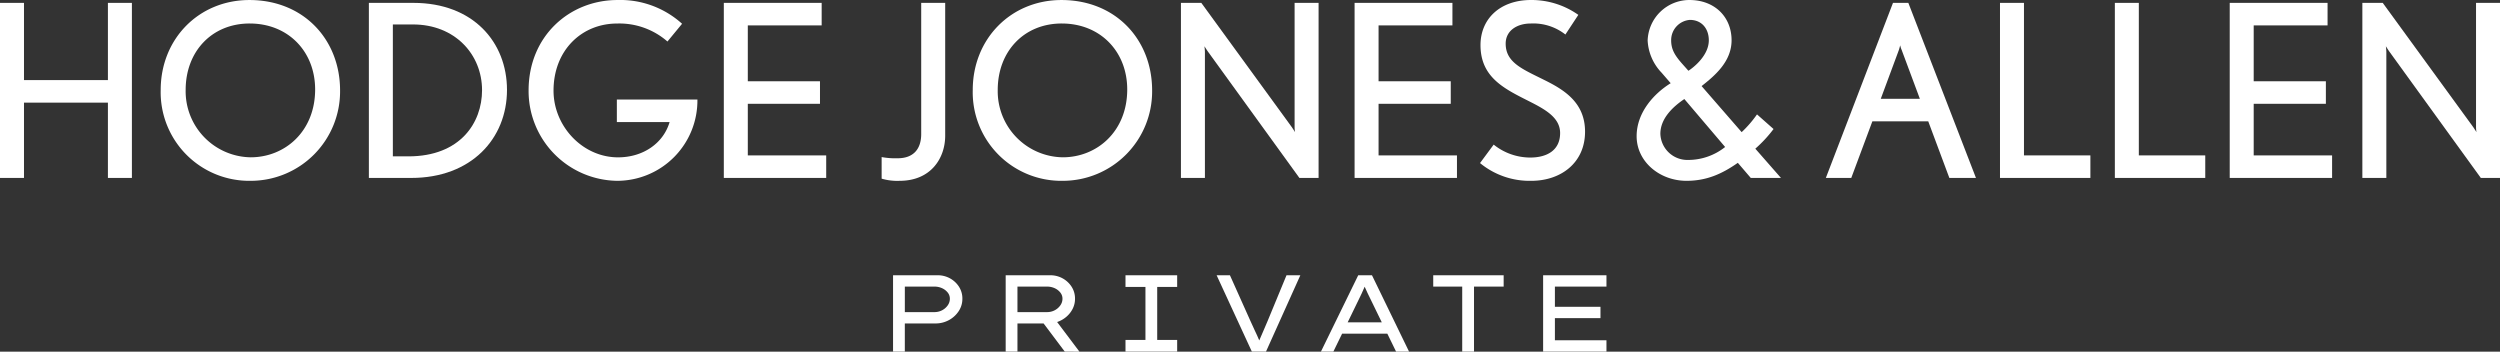<svg xmlns="http://www.w3.org/2000/svg" width="526.174" height="74.018" viewBox="0 0 526.174 74.018">
  <rect x="0" y="0" width="526.174" height="74.018" fill="#333333" stroke="none"/>
  <g id="Сгруппировать_296" data-name="Сгруппировать 296" transform="translate(-45.323 -143.97)">
    <g id="Сгруппировать_296-2" data-name="Сгруппировать 296" transform="translate(45.323 143.97)">
      <path id="Контур_161" data-name="Контур 161" d="M68.036,181.058V165.209H50.371v15.848H45.323V144.214h5.048v16.251H68.036V144.214h5.048v36.844Z" transform="translate(-45.323 -143.608)" fill="#fff"/>
      <path id="Контур_162" data-name="Контур 162" d="M77.86,182.026A18.638,18.638,0,0,1,58.932,162.9c0-10.749,8.025-18.925,18.674-18.925,11.407,0,19.079,8.328,19.079,19.027A18.809,18.809,0,0,1,77.86,182.026Zm-.2-33.111c-7.973,0-13.475,5.9-13.475,13.979A13.9,13.9,0,0,0,77.86,177.078c7.217,0,13.577-5.45,13.577-14.283C91.436,154.821,85.782,148.916,77.656,148.916Z" transform="translate(-25.11 -143.97)" fill="#fff"/>
      <path id="Контур_163" data-name="Контур 163" d="M85.494,181.058H76.562V144.214h9.387c12.568,0,19.683,8.276,19.683,18.319C105.632,172.779,98.114,181.058,85.494,181.058Zm.355-32.3H81.61v27.76H84.89c10.9,0,15.493-7.066,15.493-13.93C100.383,155.065,94.682,148.755,85.849,148.755Z" transform="translate(1.074 -143.608)" fill="#fff"/>
      <path id="Контур_164" data-name="Контур 164" d="M108.763,182.026A18.894,18.894,0,0,1,90.089,163c0-11.407,8.582-19.027,18.726-19.027a19.366,19.366,0,0,1,13.577,5l-3.079,3.735a15.377,15.377,0,0,0-10.6-3.785c-7.418,0-13.376,5.6-13.376,14.131,0,7.471,6.106,14.032,13.577,14.032,5.3,0,9.541-2.977,10.851-7.418h-11.1v-4.744H125.62A16.908,16.908,0,0,1,108.763,182.026Z" transform="translate(21.165 -143.97)" fill="#fff"/>
      <path id="Контур_165" data-name="Контур 165" d="M106.622,181.058V144.214h20.593v4.742H111.67v11.76h15.192v4.744H111.67v10.853h16.5v4.744Z" transform="translate(45.72 -143.608)" fill="#fff"/>
      <path id="Контур_166" data-name="Контур 166" d="M123.772,181.664a11.677,11.677,0,0,1-3.785-.455v-4.543a15.817,15.817,0,0,0,3.382.251c3.281,0,4.946-1.916,4.946-5.1V144.214h5.048v27.959C133.363,176.867,130.383,181.664,123.772,181.664Z" transform="translate(65.571 -143.608)" fill="#fff"/>
      <path id="Контур_167" data-name="Контур 167" d="M146.633,182.026A18.638,18.638,0,0,1,127.7,162.9c0-10.749,8.025-18.925,18.674-18.925,11.407,0,19.079,8.328,19.079,19.027A18.809,18.809,0,0,1,146.633,182.026Zm-.2-33.111c-7.973,0-13.475,5.9-13.475,13.979a13.9,13.9,0,0,0,13.679,14.183c7.217,0,13.577-5.45,13.577-14.283C160.209,154.821,154.555,148.916,146.429,148.916Z" transform="translate(77.034 -143.97)" fill="#fff"/>
      <path id="Контур_168" data-name="Контур 168" d="M170.267,181.058l-19.33-26.7c-.2-.3-.656-1.011-.656-1.011s.1.808.1,1.213v26.5h-5.047V144.214h4.289L168.7,170.408l.656,1.009a5.587,5.587,0,0,1-.1-1.161V144.214h5.048v36.844Z" transform="translate(103.218 -143.608)" fill="#fff"/>
      <path id="Контур_169" data-name="Контур 169" d="M160.04,181.058V144.214h20.593v4.742H165.088v11.76H180.28v4.744H165.088v10.853h16.5v4.744Z" transform="translate(125.059 -143.608)" fill="#fff"/>
      <path id="Контур_170" data-name="Контур 170" d="M181.464,182.026a16.388,16.388,0,0,1-10.8-3.735l2.875-3.887a12.285,12.285,0,0,0,7.672,2.724c3.735,0,6.31-1.665,6.31-5.147,0-3.129-2.878-4.844-6.158-6.511-5.249-2.674-10.6-5-10.6-12.011,0-5.453,4.039-9.489,10.652-9.489a17.108,17.108,0,0,1,9.941,3.129l-2.724,4.138a10.933,10.933,0,0,0-7.269-2.321c-2.875,0-5.3,1.464-5.3,4.24,0,3.986,3.534,5.351,8.075,7.622,4.19,2.068,8.631,4.744,8.631,10.9C192.769,178.291,187.62,182.026,181.464,182.026Z" transform="translate(140.836 -143.97)" fill="#fff"/>
      <path id="Контур_171" data-name="Контур 171" d="M207.951,181.42l-2.726-3.181c-3.382,2.373-6.611,3.788-10.8,3.788-5.654,0-10.5-4.038-10.5-9.389,0-4.946,3.584-8.934,7.167-11.154l-1.919-2.222a10.508,10.508,0,0,1-2.928-6.762,8.8,8.8,0,0,1,8.783-8.529c5.348,0,8.882,3.584,8.882,8.48,0,4.543-3.633,7.52-6.31,9.638l8.43,9.692a23.584,23.584,0,0,0,3.231-3.735l3.482,3.079a27.331,27.331,0,0,1-3.837,4.138l5.4,6.158Zm-13.982-16.606c-2.321,1.566-5.047,4.038-5.047,7.319a5.694,5.694,0,0,0,5.855,5.5,12.46,12.46,0,0,0,7.774-2.726Zm1.161-16.656a4.266,4.266,0,0,0-3.937,4.292c0,1.916.758,3.179,2.373,5l1.26,1.414c1.111-.706,4.292-3.231,4.292-6.409C199.118,150.027,197.654,148.158,195.129,148.158Z" transform="translate(160.535 -143.97)" fill="#fff"/>
      <path id="Контур_172" data-name="Контур 172" d="M225.944,181.058,221.5,169.146h-11.76L205.3,181.058h-5.351l14.131-36.844h3.231l14.233,36.844ZM215.9,154.105a4.689,4.689,0,0,1-.3-.959l-.253.91L211.51,164.4h8.226Z" transform="translate(184.336 -143.608)" fill="#fff"/>
      <path id="Контур_173" data-name="Контур 173" d="M214.7,181.058V144.214h5.047v32.1h13.979v4.744Z" transform="translate(206.237 -143.608)" fill="#fff"/>
      <path id="Контур_174" data-name="Контур 174" d="M224.426,181.058V144.214h5.045v32.1h13.982v4.744Z" transform="translate(220.687 -143.608)" fill="#fff"/>
      <path id="Контур_175" data-name="Контур 175" d="M234.154,181.058V144.214h20.593v4.742H239.2v11.76h15.192v4.744H239.2v10.853h16.5v4.744Z" transform="translate(235.135 -143.608)" fill="#fff"/>
      <path id="Контур_176" data-name="Контур 176" d="M270.32,181.058l-19.33-26.7c-.2-.3-.656-1.011-.656-1.011s.1.808.1,1.213v26.5h-5.048V144.214h4.292l19.077,26.194.656,1.009a5.815,5.815,0,0,1-.1-1.161V144.214h5.045v36.844Z" transform="translate(251.818 -143.608)" fill="#fff"/>
    </g>
    <g id="Сгруппировать_297" data-name="Сгруппировать 297" transform="translate(233.286 201.903)">
      <path id="Контур_177" data-name="Контур 177" d="M130.339,167.281a5.3,5.3,0,0,1,2.6.654,5.218,5.218,0,0,1,1.894,1.767,4.567,4.567,0,0,1,.711,2.513,4.663,4.663,0,0,1-.78,2.627,5.67,5.67,0,0,1-2.065,1.884,5.815,5.815,0,0,1-2.821.7h-6.449v5.92h-2.478V167.281Zm-.688,7.756a3.412,3.412,0,0,0,1.63-.39,3.288,3.288,0,0,0,1.181-1.034,2.4,2.4,0,0,0,.447-1.4,2.042,2.042,0,0,0-.447-1.285,3.183,3.183,0,0,0-1.181-.917,3.808,3.808,0,0,0-1.63-.343h-6.218v5.368Z" transform="translate(-120.955 -167.281)" fill="#fff"/>
      <path id="Контур_178" data-name="Контур 178" d="M145.085,172.214a4.637,4.637,0,0,1-.492,2.122,5.453,5.453,0,0,1-1.345,1.7,5.852,5.852,0,0,1-1.926,1.089l4.7,6.24-3.1-.022-4.451-5.92H132.97v5.92h-2.478V167.281h9.384a5.3,5.3,0,0,1,2.6.654,5.218,5.218,0,0,1,1.894,1.767A4.567,4.567,0,0,1,145.085,172.214Zm-5.9-2.545H132.97v5.368h6.218a3.412,3.412,0,0,0,1.63-.39,3.288,3.288,0,0,0,1.18-1.034,2.4,2.4,0,0,0,.447-1.4,2.042,2.042,0,0,0-.447-1.285,3.183,3.183,0,0,0-1.18-.917A3.808,3.808,0,0,0,139.188,169.669Z" transform="translate(-106.79 -167.281)" fill="#fff"/>
      <path id="Контур_179" data-name="Контур 179" d="M151.514,183.343H140.639v-2.455h4.2V169.736h-4.2v-2.455h10.875v2.455h-4.2v11.151h4.2Z" transform="translate(-91.72 -167.281)" fill="#fff"/>
      <path id="Контур_180" data-name="Контур 180" d="M165.977,167.281l-7.227,16.062h-2.982l-7.411-16.062h2.8l4.289,9.568q.391.921.929,2.03t.952,2.122q.414-1.007.907-2.1c.328-.728.616-1.4.86-2.008l3.971-9.615Z" transform="translate(-80.257 -167.281)" fill="#fff"/>
      <path id="Контур_181" data-name="Контур 181" d="M173,183.343l-1.834-3.763h-9.523l-1.837,3.763h-2.614l7.846-16.062h2.893l7.8,16.062Zm-7.846-10.967-2.341,4.819H170l-2.388-4.911q-.321-.664-.619-1.272t-.6-1.32c-.2.49-.4.949-.609,1.377S165.368,171.933,165.155,172.376Z" transform="translate(-67.135 -167.281)" fill="#fff"/>
      <path id="Контур_182" data-name="Контур 182" d="M172.8,183.343V169.669h-6.1v-2.388h14.822v2.388h-6.24v13.674Z" transform="translate(-53.011 -167.281)" fill="#fff"/>
      <path id="Контур_183" data-name="Контур 183" d="M176.007,167.281h13.331v2.388H178.487v4.245h9.591V176.3h-9.591v4.657h10.851v2.386H176.007Z" transform="translate(-39.19 -167.281)" fill="#fff"/>
    </g>
  </g>
</svg>
